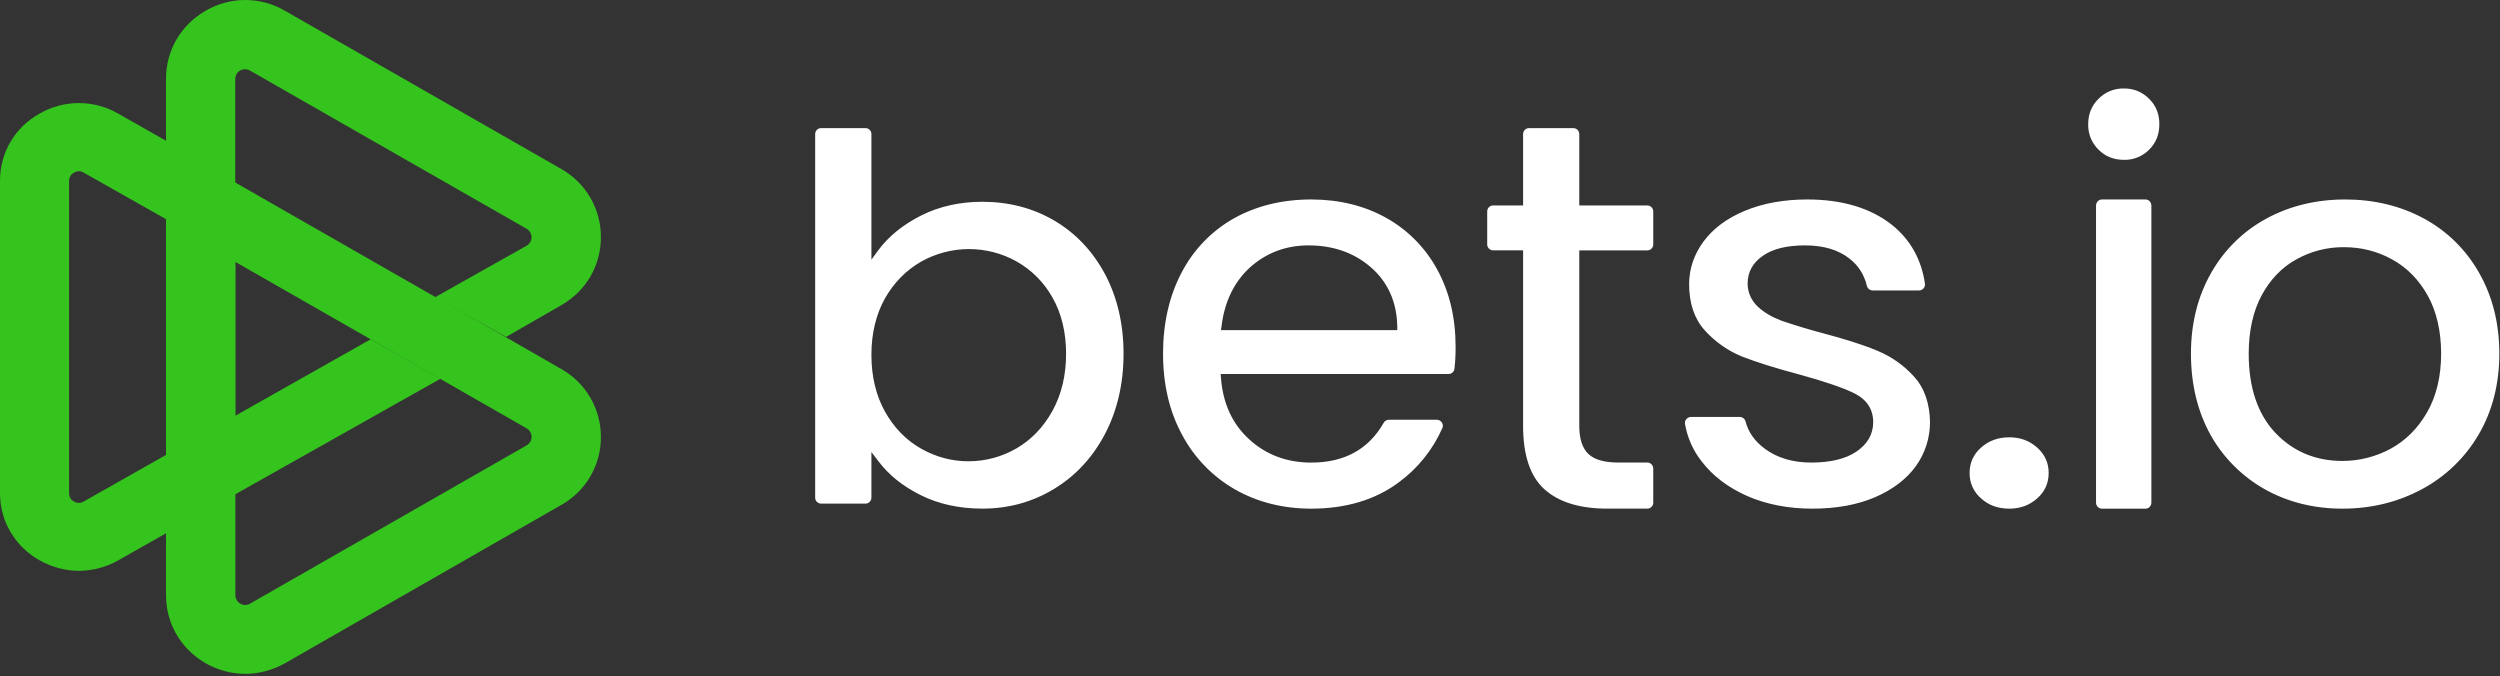 <svg width="477" height="129" viewBox="0 0 477 129" fill="none" xmlns="http://www.w3.org/2000/svg">
<rect x="0" y="0" width="477" height="129" fill="#333333" stroke="none"/>
<path d="M210.82 52.276C208.463 47.898 205.228 44.476 201.165 42.09C197.107 39.704 192.479 38.499 187.448 38.499C183.161 38.499 179.243 39.367 175.779 41.105C172.319 42.849 169.533 45.09 167.546 47.785L166.265 49.552V25.567C166.265 24.948 165.755 24.442 165.133 24.442H156.671C156.372 24.44 156.084 24.558 155.871 24.769C155.659 24.98 155.538 25.266 155.535 25.567V94.97C155.535 95.584 156.045 96.09 156.667 96.09H165.129C165.428 96.091 165.716 95.974 165.928 95.763C166.141 95.552 166.262 95.265 166.265 94.965V86.251L167.546 87.929C169.533 90.596 172.258 92.785 175.667 94.468C179.075 96.179 183.053 97.046 187.448 97.046C192.418 97.046 197.018 95.785 201.109 93.287C205.2 90.821 208.463 87.287 210.82 82.824C213.176 78.338 214.373 73.173 214.373 67.505C214.373 61.81 213.176 56.706 210.82 52.271V52.276ZM200.824 78.367C199.094 81.507 196.766 83.916 193.951 85.548C191.165 87.163 188.002 88.014 184.783 88.013C181.628 88.013 178.565 87.202 175.751 85.604C172.913 84.005 170.585 81.62 168.85 78.531C167.148 75.474 166.265 71.827 166.265 67.702C166.265 63.605 167.148 59.987 168.85 56.931C170.58 53.902 172.913 51.54 175.751 49.918C178.524 48.357 181.649 47.533 184.83 47.523C188.01 47.513 191.14 48.318 193.923 49.862C196.82 51.484 199.209 53.883 200.824 56.79C202.53 59.79 203.409 63.409 203.409 67.505C203.409 71.602 202.53 75.249 200.824 78.367ZM277.727 66.127C277.727 60.587 276.548 55.67 274.22 51.427C271.974 47.281 268.598 43.861 264.486 41.565C260.335 39.245 255.51 38.059 250.18 38.059C244.659 38.059 239.694 39.277 235.402 41.677C231.169 44.072 227.719 47.646 225.472 51.967C223.115 56.406 221.909 61.632 221.909 67.482C221.909 73.365 223.143 78.591 225.584 83.031C227.896 87.356 231.377 90.941 235.626 93.376C239.89 95.809 244.799 97.051 250.185 97.051C256.805 97.051 262.443 95.354 266.903 92.021C270.524 89.359 273.385 85.792 275.202 81.676C275.539 80.94 274.949 80.091 274.164 80.091H264.963C264.77 80.095 264.581 80.149 264.415 80.248C264.249 80.346 264.111 80.486 264.014 80.654C261.153 85.716 256.524 88.262 250.185 88.262C245.528 88.262 241.545 86.762 238.347 83.823C235.121 80.884 233.326 76.956 232.961 72.118L232.905 71.359H276.385C276.66 71.361 276.927 71.261 277.134 71.079C277.341 70.896 277.474 70.644 277.507 70.37C277.669 68.962 277.743 67.545 277.727 66.127ZM266.59 62.987H232.966L233.078 62.199C233.639 57.535 235.491 53.748 238.548 50.977C241.634 48.235 245.365 46.82 249.657 46.82C254.397 46.82 258.404 48.235 261.606 51.034C264.832 53.86 266.515 57.648 266.6 62.284V62.987H266.59ZM301.327 47.767V81.291C301.327 83.729 301.916 85.501 303.066 86.621C304.244 87.709 306.096 88.252 308.761 88.252H314.319C314.937 88.252 315.441 88.768 315.441 89.396V95.902C315.443 96.203 315.326 96.492 315.115 96.706C314.905 96.92 314.619 97.042 314.319 97.046H306.657C301.439 97.046 297.423 95.818 294.674 93.352C291.981 90.915 290.607 86.879 290.607 81.291V47.767H284.88C284.579 47.763 284.292 47.64 284.082 47.425C283.872 47.209 283.755 46.919 283.758 46.618V40.346C283.758 39.713 284.262 39.198 284.88 39.198H290.607V25.595C290.607 24.962 291.112 24.446 291.729 24.446H300.205C300.822 24.446 301.327 24.962 301.327 25.595V39.202H314.319C314.937 39.202 315.441 39.718 315.441 40.351V46.623C315.444 46.924 315.327 47.214 315.117 47.429C314.907 47.645 314.62 47.767 314.319 47.771H301.322L301.327 47.767ZM368.248 80.457C368.248 83.598 367.313 86.481 365.532 88.965C363.718 91.454 361.09 93.432 357.757 94.871C354.395 96.315 350.365 97.051 345.807 97.051C341.193 97.051 336.985 96.231 333.329 94.623C329.706 93.01 326.784 90.802 324.68 88.037C323.032 85.95 321.937 83.48 321.496 80.856C321.379 80.176 321.963 79.552 322.665 79.552H331.926C332.19 79.552 332.447 79.641 332.654 79.805C332.861 79.969 333.007 80.199 333.067 80.457C333.591 82.463 334.82 84.216 336.746 85.632C339.117 87.385 342.095 88.257 345.601 88.257C349.257 88.257 352.147 87.554 354.194 86.171C356.326 84.727 357.406 82.834 357.406 80.546C357.406 78.085 356.181 76.22 353.783 75.034C351.595 73.956 348.089 72.77 343.381 71.471C338.883 70.281 335.199 69.127 332.366 68.021C329.639 66.91 327.2 65.189 325.236 62.992C323.277 60.812 322.286 57.845 322.286 54.226C322.286 51.287 323.221 48.545 325.03 46.088C326.844 43.627 329.472 41.649 332.889 40.234C336.312 38.795 340.342 38.059 344.844 38.059C351.506 38.059 356.939 39.699 361.001 42.92C364.508 45.746 366.612 49.505 367.285 54.142C367.302 54.304 367.285 54.469 367.234 54.625C367.182 54.78 367.099 54.923 366.988 55.044C366.877 55.165 366.743 55.26 366.592 55.324C366.442 55.389 366.28 55.42 366.116 55.416H357.317C357.05 55.414 356.791 55.32 356.584 55.149C356.377 54.979 356.235 54.742 356.181 54.479C355.71 52.432 354.541 50.613 352.876 49.337C350.772 47.668 347.911 46.82 344.404 46.82C340.959 46.82 338.266 47.476 336.4 48.774C334.437 50.101 333.446 51.91 333.446 54.085C333.446 55.782 334.147 57.367 335.433 58.552C336.662 59.682 338.21 60.559 339.963 61.21C342.451 62.056 344.966 62.819 347.504 63.498C351.829 64.632 355.419 65.762 358.196 66.92C360.885 68.028 363.291 69.728 365.237 71.893C367.168 74.016 368.159 76.899 368.248 80.457ZM377.986 95.091C377.288 94.495 376.73 93.751 376.351 92.914C375.973 92.076 375.784 91.164 375.798 90.245C375.798 88.332 376.518 86.696 377.986 85.402C379.45 84.09 381.25 83.438 383.382 83.438C385.457 83.438 387.229 84.085 388.697 85.402C390.165 86.715 390.885 88.332 390.885 90.245C390.885 92.162 390.165 93.798 388.697 95.091C387.229 96.404 385.457 97.051 383.382 97.051C381.222 97.051 379.422 96.409 377.986 95.091ZM412.003 23.692C412.003 25.66 411.372 27.245 410.054 28.557C409.433 29.189 408.689 29.687 407.869 30.021C407.049 30.355 406.17 30.517 405.285 30.498C403.307 30.498 401.718 29.87 400.399 28.557C399.753 27.927 399.244 27.169 398.904 26.332C398.564 25.494 398.402 24.595 398.427 23.692C398.427 21.751 399.081 20.162 400.399 18.849C401.035 18.203 401.796 17.694 402.636 17.355C403.475 17.017 404.376 16.855 405.28 16.881C407.174 16.881 408.712 17.537 410.054 18.849C411.372 20.162 412.003 21.751 412.003 23.692ZM410.484 39.226V95.884C410.484 96.526 409.984 97.055 409.371 97.055H401.04C400.737 97.048 400.449 96.921 400.24 96.701C400.03 96.481 399.916 96.187 399.923 95.884V39.226C399.923 38.584 400.428 38.059 401.04 38.059H409.362C409.979 38.059 410.484 38.584 410.484 39.23V39.226ZM472.991 52.023C470.524 47.645 466.871 44.058 462.454 41.677C458.003 39.273 452.949 38.059 447.47 38.059C441.957 38.059 436.904 39.277 432.481 41.677C428.055 44.056 424.392 47.643 421.915 52.023C419.343 56.49 418.034 61.688 418.034 67.482C418.034 73.365 419.32 78.591 421.803 83.031C424.244 87.368 427.83 90.948 432.168 93.376C436.534 95.809 441.499 97.051 446.923 97.051C452.435 97.051 457.517 95.809 462.084 93.348C466.579 90.949 470.324 87.349 472.903 82.946C475.53 78.479 476.872 73.281 476.872 67.482C476.872 61.688 475.558 56.49 472.991 52.023ZM463.08 78.68C461.313 81.76 458.971 84.076 456.114 85.632C453.262 87.156 450.176 87.948 446.923 87.948C441.813 87.948 437.507 86.138 434.136 82.581C430.77 79.018 429.054 73.956 429.054 67.487C429.054 63.16 429.881 59.424 431.508 56.377C433.135 53.354 435.365 51.005 438.161 49.477C440.937 47.93 444.065 47.132 447.24 47.162C450.494 47.162 453.575 47.926 456.376 49.477C459.2 51.005 461.486 53.321 463.202 56.377C464.885 59.401 465.768 63.16 465.768 67.487C465.768 71.837 464.852 75.596 463.085 78.68H463.08Z" fill="white"/>
<path d="M107.086 70.407L97.572 64.942L84.369 57.376L84.341 57.404L44.883 34.82V34.764L31.68 27.235V113.579C31.68 118.965 34.485 123.807 39.254 126.559C41.568 127.862 44.167 128.57 46.795 128.57C49.394 128.57 51.998 127.862 54.368 126.554L107.114 96.329C109.414 95.039 111.326 93.154 112.652 90.871C113.978 88.589 114.67 85.991 114.655 83.349C114.654 80.711 113.951 78.121 112.62 75.846C111.289 73.57 109.377 71.692 107.082 70.403L107.086 70.407ZM100.485 84.971L47.711 115.173C47.432 115.344 47.111 115.435 46.783 115.435C46.455 115.435 46.134 115.344 45.855 115.173C45.573 115.015 45.337 114.785 45.172 114.507C45.006 114.229 44.916 113.912 44.91 113.588V49.979L71.11 64.965L84.369 72.502L100.485 81.737C100.771 81.898 101.009 82.133 101.174 82.418C101.34 82.702 101.427 83.025 101.427 83.354C101.427 83.683 101.34 84.007 101.174 84.291C101.009 84.575 100.771 84.81 100.485 84.971Z" fill="#35C31E"/>
<path d="M84.032 72.268L32.058 101.532L27.565 104.077L22.586 106.899C20.287 108.205 17.692 108.899 15.05 108.915C12.488 108.915 9.869 108.211 7.536 106.899C2.814 104.218 0 99.432 0 94.093V34.486C0 29.143 2.786 24.361 7.536 21.68C9.821 20.361 12.411 19.666 15.047 19.666C17.683 19.666 20.274 20.361 22.558 21.68L32.072 27.08V42.047L15.989 32.949C15.711 32.765 15.385 32.667 15.052 32.667C14.719 32.667 14.393 32.765 14.114 32.949C13.829 33.09 13.179 33.54 13.179 34.515V94.116C13.179 95.096 13.829 95.541 14.114 95.682C14.396 95.857 14.721 95.95 15.052 95.95C15.383 95.95 15.708 95.857 15.989 95.682L27.537 89.138L32.035 86.593L70.717 64.735L84.042 72.268H84.032Z" fill="#35C31E"/>
<path d="M114.655 45.236C114.655 50.65 111.855 55.497 107.11 58.22L96.553 64.286L82.976 56.725L100.48 46.881C100.766 46.719 101.004 46.484 101.17 46.2C101.335 45.916 101.423 45.593 101.425 45.264C101.417 44.937 101.327 44.617 101.162 44.334C100.996 44.052 100.762 43.817 100.48 43.651L47.688 13.464C47.409 13.307 47.096 13.222 46.777 13.217C46.458 13.212 46.142 13.287 45.86 13.436C45.566 13.591 45.32 13.823 45.148 14.108C44.977 14.393 44.887 14.72 44.887 15.053V79.286L31.68 86.767V15.025C31.68 9.634 34.485 4.759 39.254 2.04C41.545 0.704 44.148 0 46.799 0C49.45 0 52.054 0.704 54.345 2.04L107.11 32.256C109.403 33.554 111.311 35.441 112.637 37.723C113.963 40.005 114.66 42.599 114.655 45.24V45.236Z" fill="#35C31E"/>
</svg>
